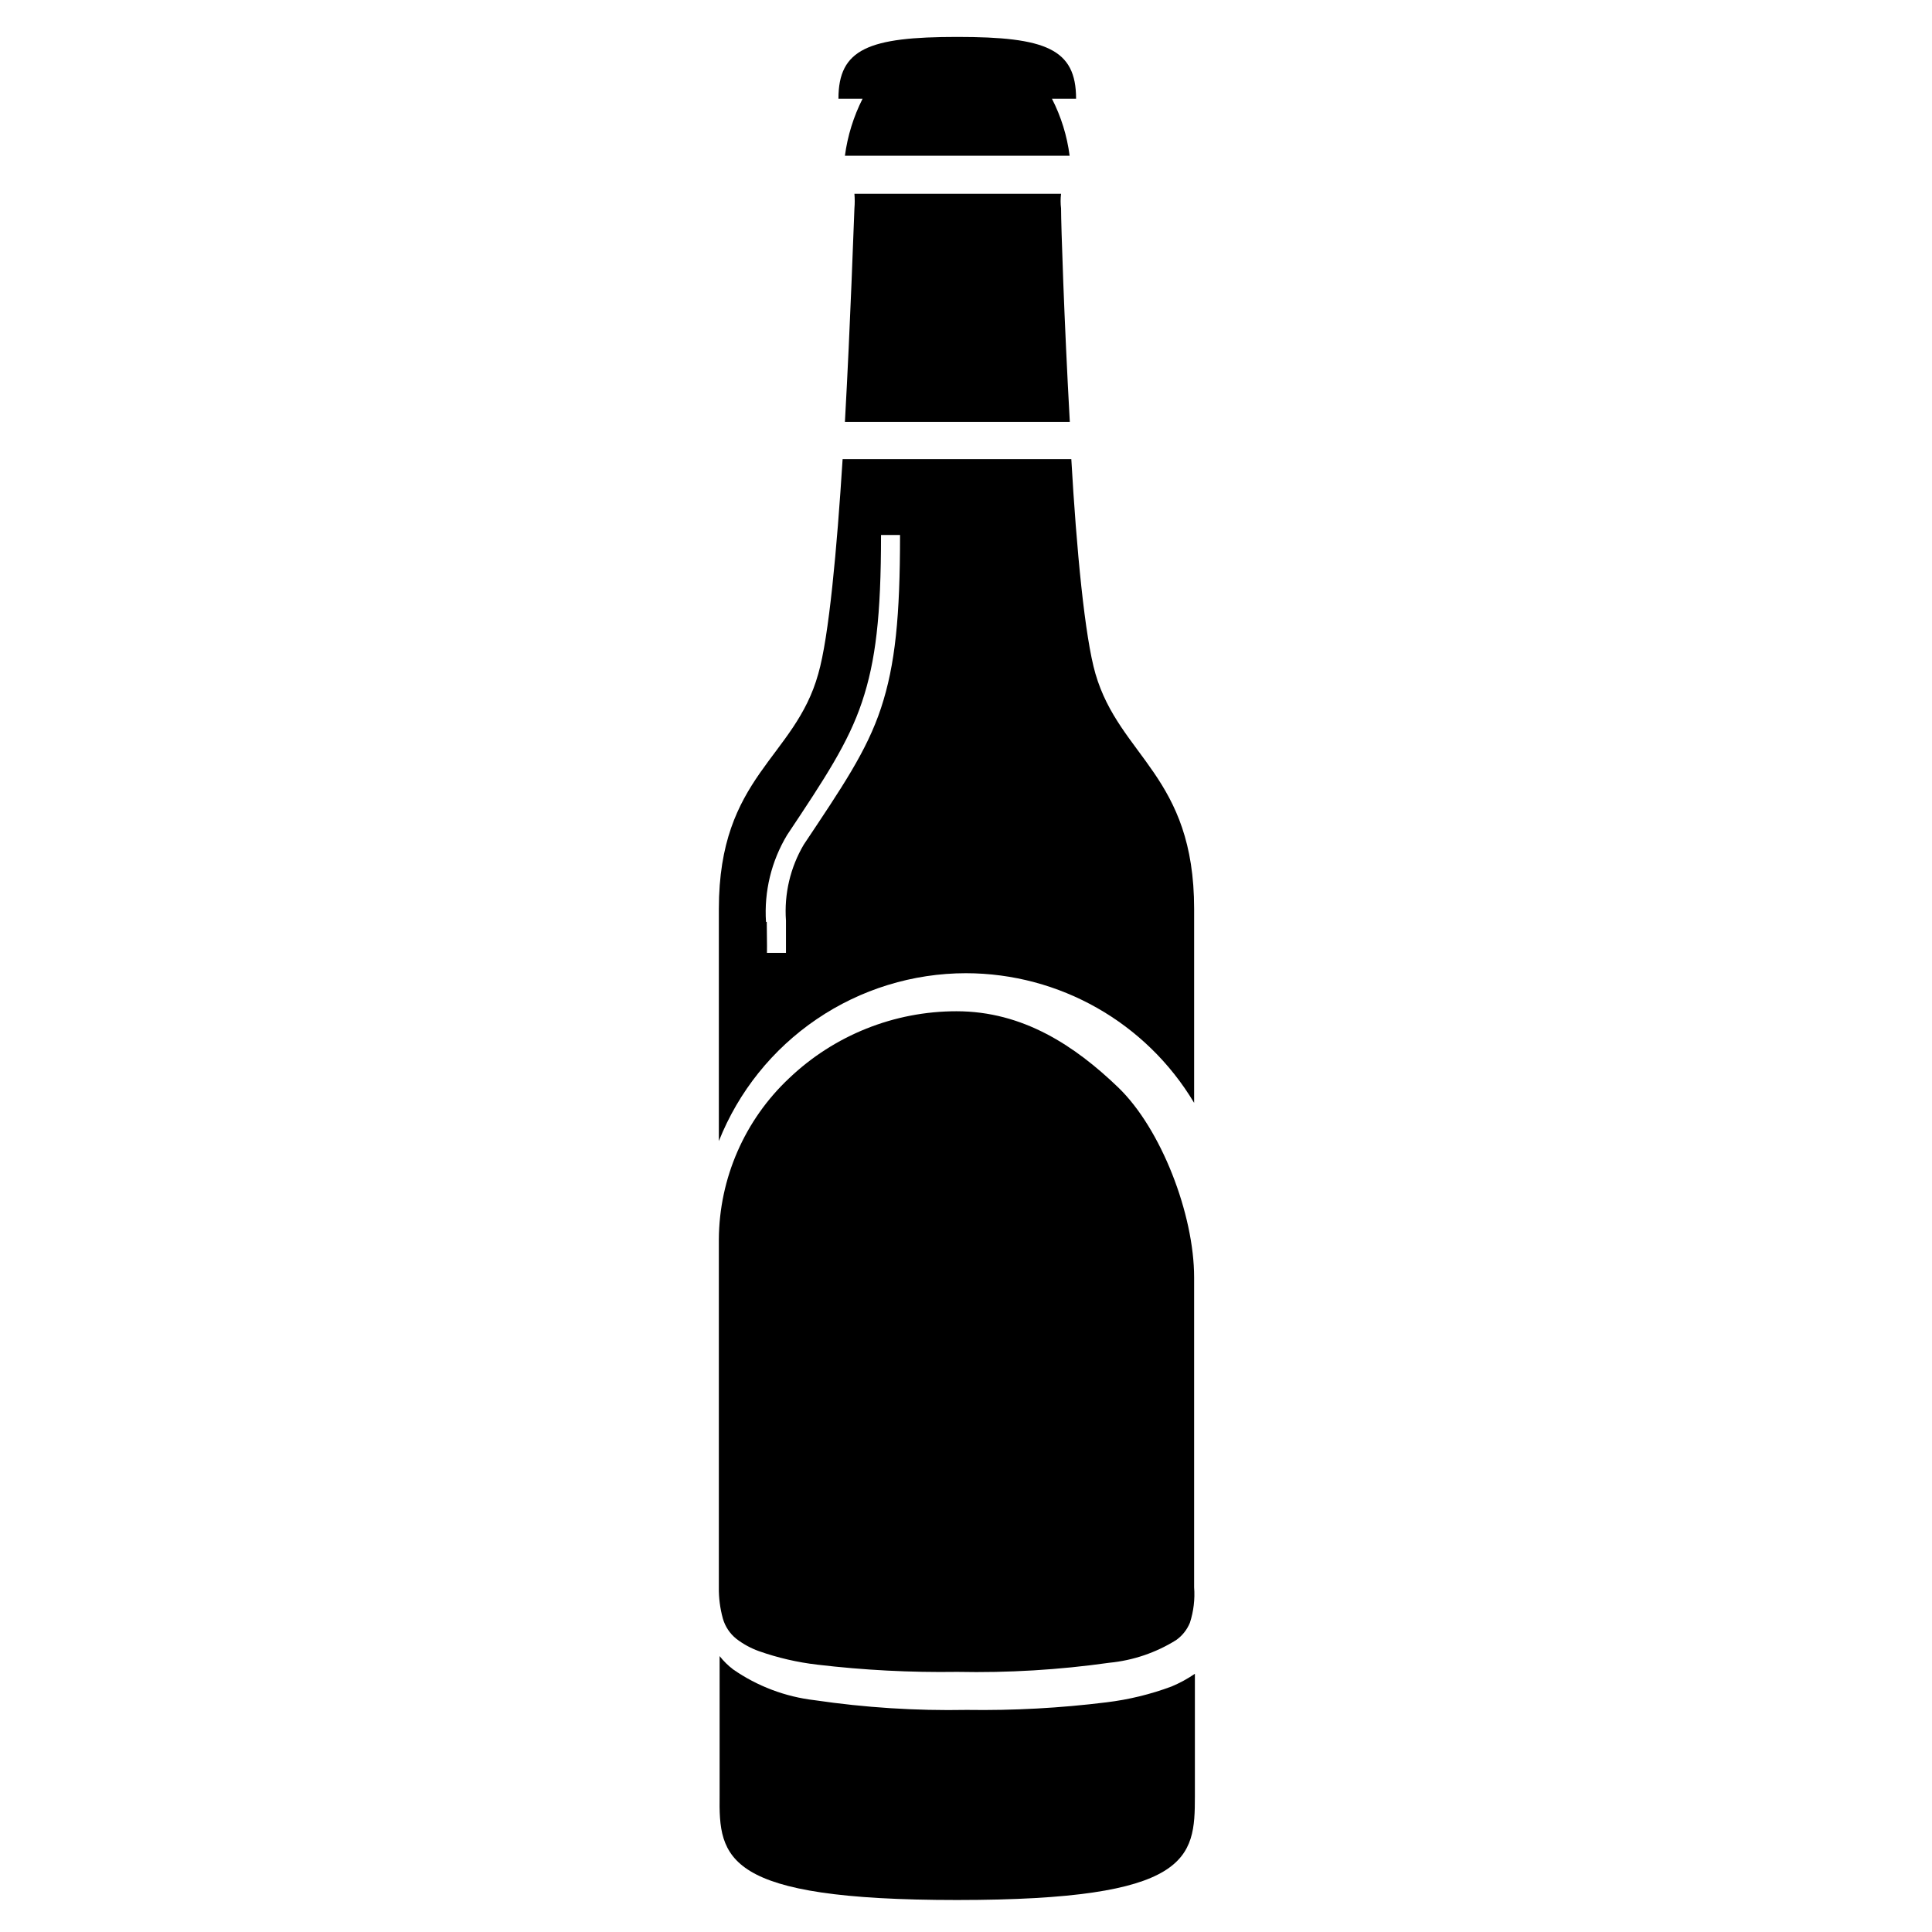 <?xml version="1.0" encoding="UTF-8"?>
<!-- Uploaded to: ICON Repo, www.svgrepo.com, Generator: ICON Repo Mixer Tools -->
<svg fill="#000000" width="800px" height="800px" version="1.1" viewBox="144 144 512 512" xmlns="http://www.w3.org/2000/svg">
 <g>
  <path d="m335.56 572.91c0.602 2.125 1.852 4.008 3.574 5.391 1.82 1.395 3.84 2.5 5.996 3.273 5.008 1.766 10.195 2.965 15.469 3.578 12.305 1.457 24.691 2.098 37.078 1.914 13.48 0.277 26.957-0.531 40.305-2.418 6.281-0.609 12.332-2.66 17.684-5.996 1.648-1.156 2.926-2.766 3.68-4.633 0.973-3.023 1.352-6.207 1.109-9.371v-82.121c0-16.676-8.715-39.398-20.152-50.383s-25.191-20.152-42.824-20.152c-16.508 0-32.383 6.352-44.336 17.734-11.805 11.086-18.543 26.531-18.641 42.723v92.199c-0.039 2.789 0.316 5.57 1.059 8.262z"/>
  <path d="m400 401.91c24.789 0.031 47.742 13.078 60.457 34.359v-51.391c0-35.266-19.75-40.305-26.148-62.32-2.82-9.723-5.039-33.051-6.398-56.879h-60.609c-1.512 23.832-3.629 47.156-6.449 56.879-6.195 22.422-26.348 27.055-26.348 62.32v61.516c5.211-13.117 14.238-24.367 25.918-32.301 11.676-7.93 25.461-12.176 39.578-12.184zm-53-13.602-0.004-0.004c-0.523-8.062 1.426-16.098 5.594-23.023 10.078-15.113 16.223-24.434 19.852-35.266s5.039-22.871 5.039-44.234h5.039c0 21.512-1.258 34.41-5.039 45.848-3.777 11.438-10.379 21.059-20.453 36.172h-0.004c-3.59 6.078-5.242 13.109-4.734 20.152v8.566h-5.039c0.051-2.367-0.051-5.242-0.051-8.215z"/>
  <path d="m397.68 647.52c61.918 0 62.977-11.082 62.977-27.457v-32.496c-1.941 1.336-4.019 2.469-6.195 3.375-5.543 2.066-11.309 3.469-17.18 4.184-12.301 1.527-24.688 2.203-37.082 2.016-13.48 0.254-26.961-0.605-40.305-2.57-7.766-0.902-15.191-3.703-21.613-8.164-1.336-1.016-2.539-2.203-3.578-3.523v36.98c-0.199 16.574 1.059 27.656 62.977 27.656z"/>
  <path d="m367.91 255.81h59.602c-1.512-27.105-2.32-52.297-2.32-56.578-0.16-1.289-0.16-2.59 0-3.879h-54.762c0.109 1.289 0.109 2.59 0 3.879-0.203 4.281-1.008 29.473-2.519 56.578z"/>
  <path d="m367.91 185.27h59.551c-0.676-5.269-2.262-10.383-4.688-15.113h6.398c0-13.199-8.012-16.375-31.488-16.375-23.477 0-31.488 3.176-31.488 16.375h6.398c-2.398 4.738-3.981 9.848-4.684 15.113z"/>
 </g>
</svg>
